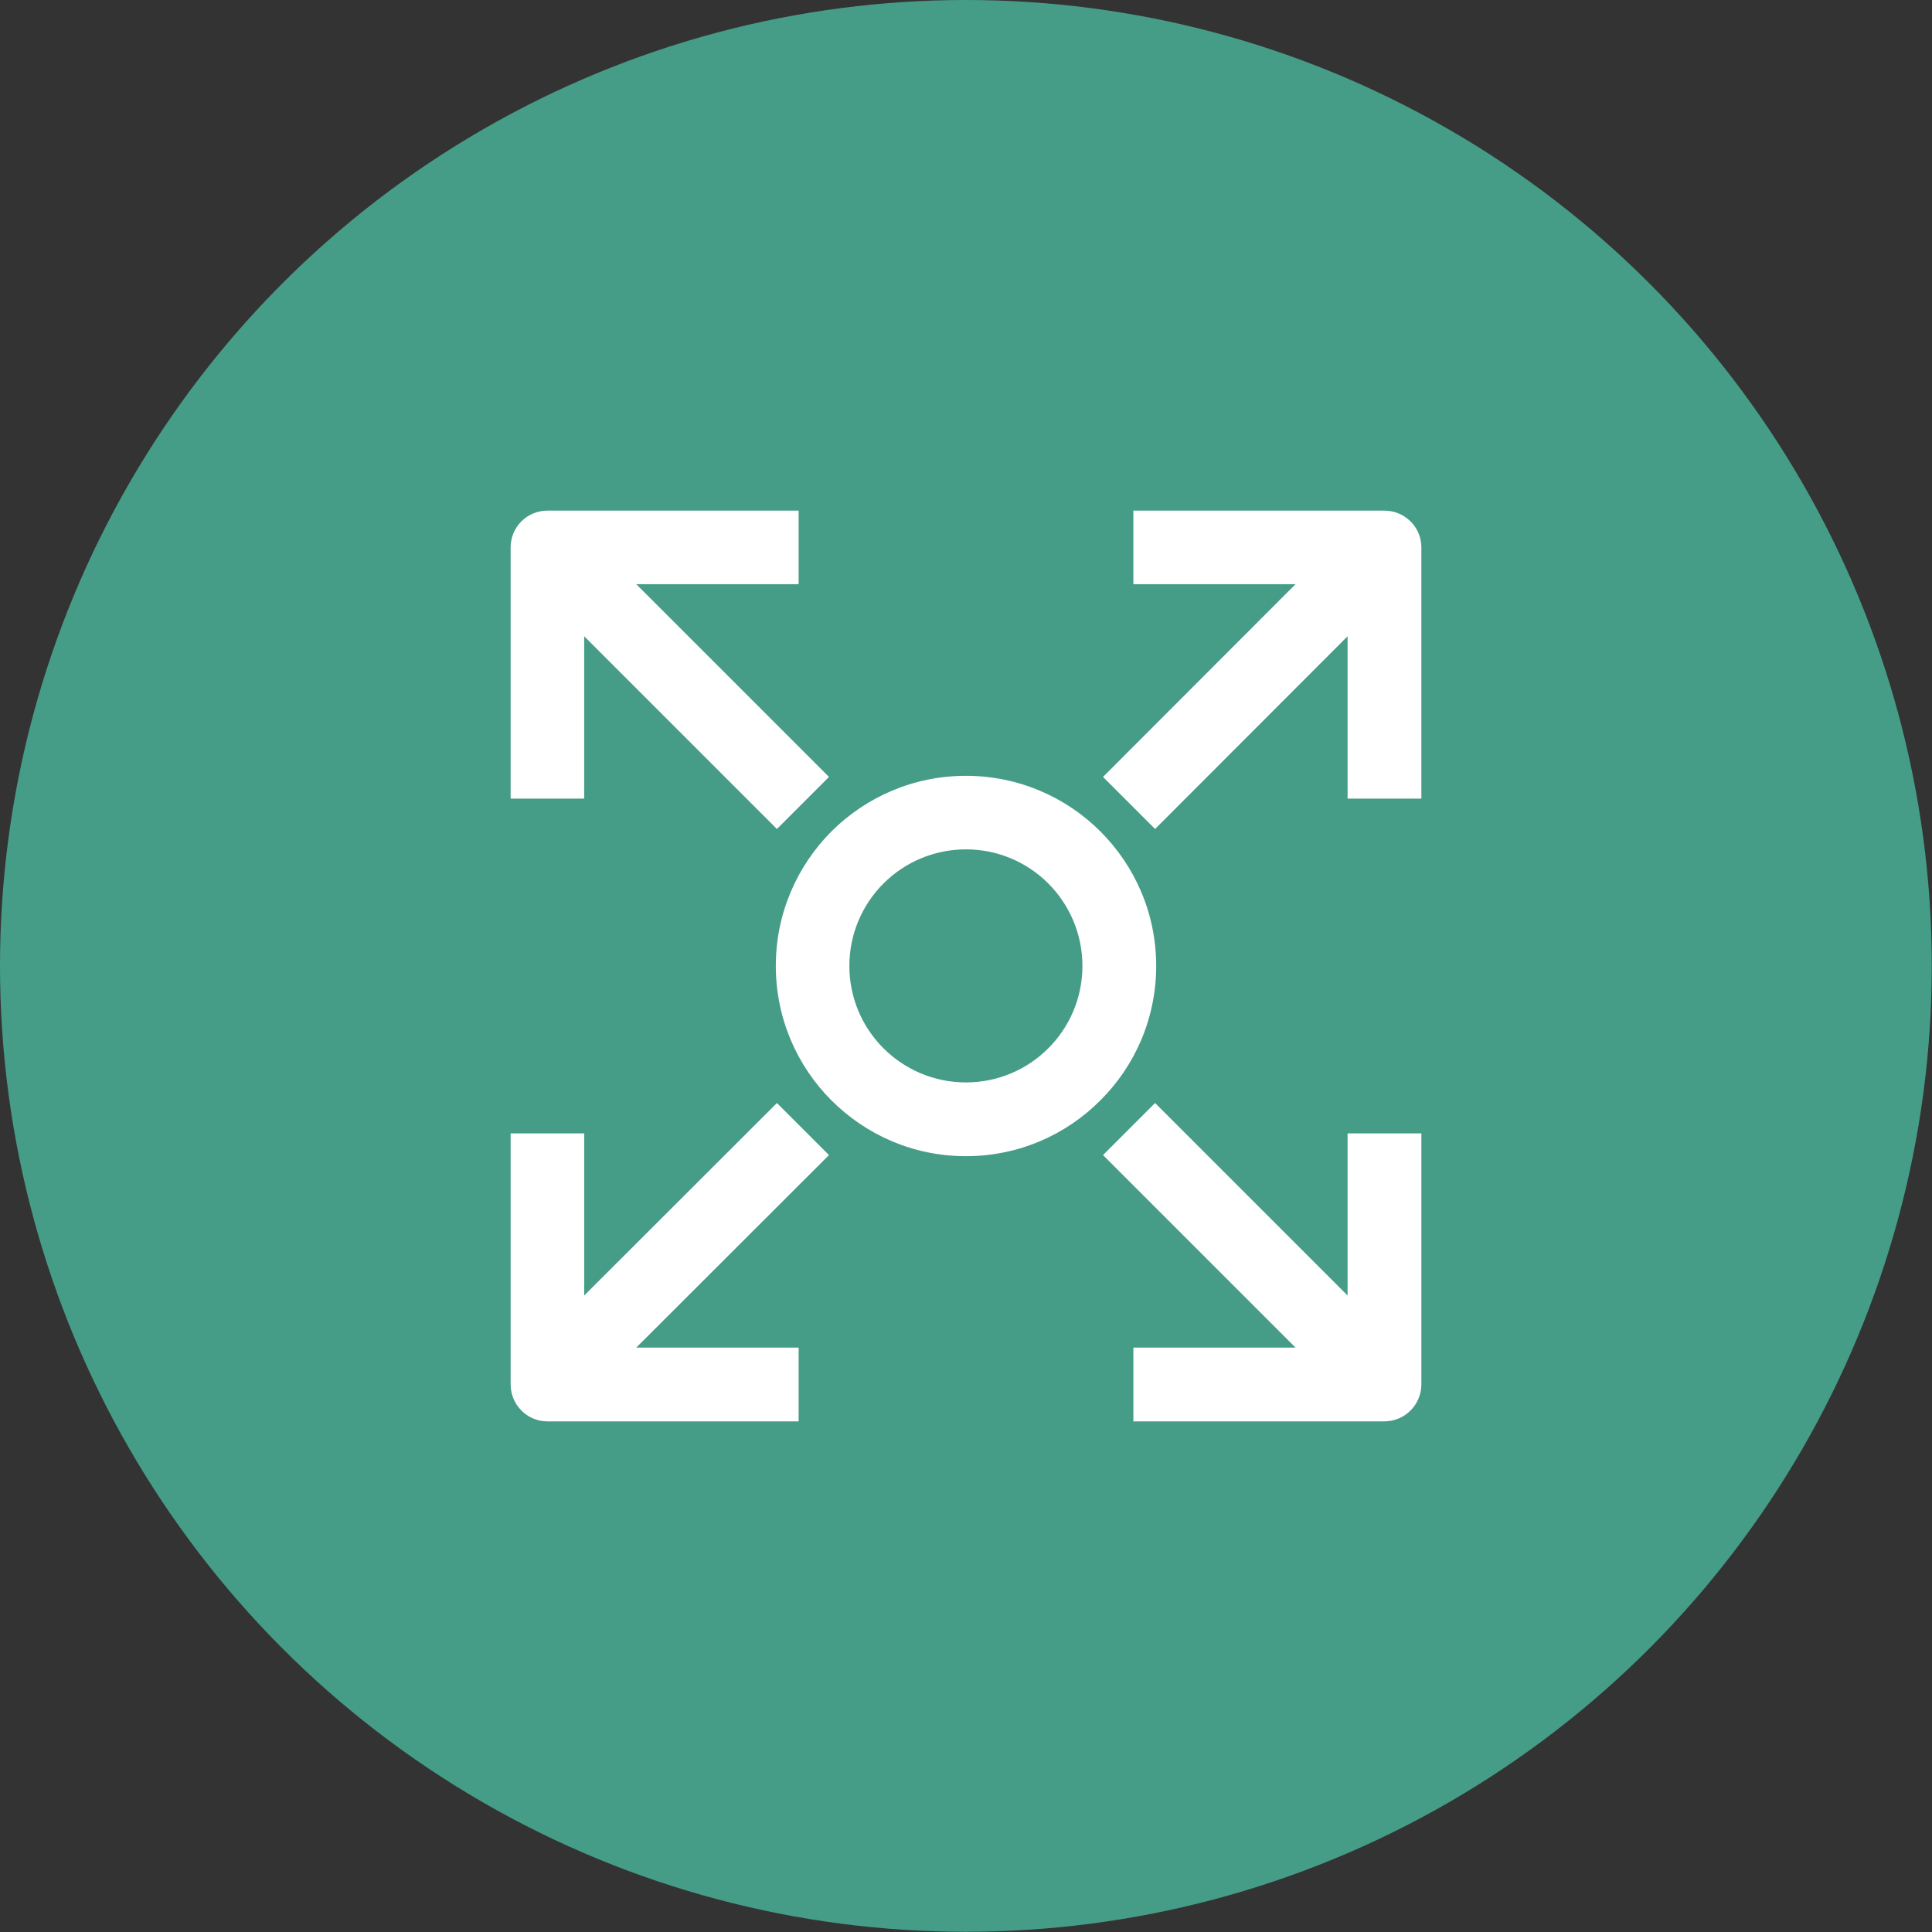 <?xml version="1.0" encoding="UTF-8"?>
<!DOCTYPE svg PUBLIC "-//W3C//DTD SVG 1.1//EN" "http://www.w3.org/Graphics/SVG/1.1/DTD/svg11.dtd">
<!-- Creator: CorelDRAW 2019 (64-Bit) -->
<svg xmlns="http://www.w3.org/2000/svg" xml:space="preserve" width="1117px" height="1117px" version="1.1" style="shape-rendering:geometricPrecision; text-rendering:geometricPrecision; image-rendering:optimizeQuality; fill-rule:evenodd; clip-rule:evenodd"
viewBox="0 0 87.21 87.21"
 xmlns:xlink="http://www.w3.org/1999/xlink"
 xmlns:xodm="http://www.corel.com/coreldraw/odm/2003">
 <rect x="0" y="0" width="87.21" height="87.21" fill="#333333" stroke="none"/>
 <defs>
  <style type="text/css">
   <![CDATA[
    .fil0 {fill:#459D88}
    .fil1 {fill:white;fill-rule:nonzero}
   ]]>
  </style>
 </defs>
 <g id="Layer_x0020_1">
  <circle class="fil0" cx="43.6" cy="43.6" r="43.6"/>
  <g id="_1387702165696">
   <path class="fil1" d="M52.14 49.79l8.69 8.69 0 -7.32 3.33 0 0 11.33c0,0.92 -0.75,1.67 -1.67,1.67l-11.33 0 0 -3.33 7.32 0 -8.69 -8.69 2.35 -2.35zm-23.42 -23.42l8.7 8.7 -2.35 2.35 -8.7 -8.7 0 7.33 -3.32 0 0 -11.34c0,-0.92 0.74,-1.66 1.66,-1.66l11.34 0 0 3.32 -7.33 0zm32.11 2.35l-8.69 8.7 -2.35 -2.35 8.69 -8.7 -7.32 0 0 -3.32 11.33 0c0.92,0 1.67,0.74 1.67,1.66l0 11.34 -3.33 0 0 -7.33zm-34.46 22.44l0 7.32 8.7 -8.69 2.35 2.35 -8.7 8.69 7.33 0 0 3.33 -11.34 0c-0.92,0 -1.66,-0.75 -1.66,-1.67l0 -11.33 3.32 0zm17.23 -16.14c2.37,0 4.52,0.96 6.07,2.51 1.56,1.56 2.52,3.7 2.52,6.07 0,2.37 -0.96,4.52 -2.52,6.07 -1.55,1.56 -3.7,2.52 -6.07,2.52 -2.37,0 -4.51,-0.96 -6.07,-2.52 -1.55,-1.55 -2.51,-3.7 -2.51,-6.07 0,-2.37 0.96,-4.51 2.51,-6.07 1.56,-1.55 3.7,-2.51 6.07,-2.51zm3.72 4.86c-0.95,-0.95 -2.26,-1.54 -3.72,-1.54 -1.45,0 -2.77,0.59 -3.72,1.54 -0.95,0.95 -1.54,2.27 -1.54,3.72 0,1.46 0.59,2.77 1.54,3.72 0.95,0.95 2.27,1.54 3.72,1.54 1.46,0 2.77,-0.59 3.72,-1.54 0.95,-0.95 1.54,-2.26 1.54,-3.72 0,-1.45 -0.59,-2.77 -1.54,-3.72z"/>
  </g>
 </g>
</svg>
